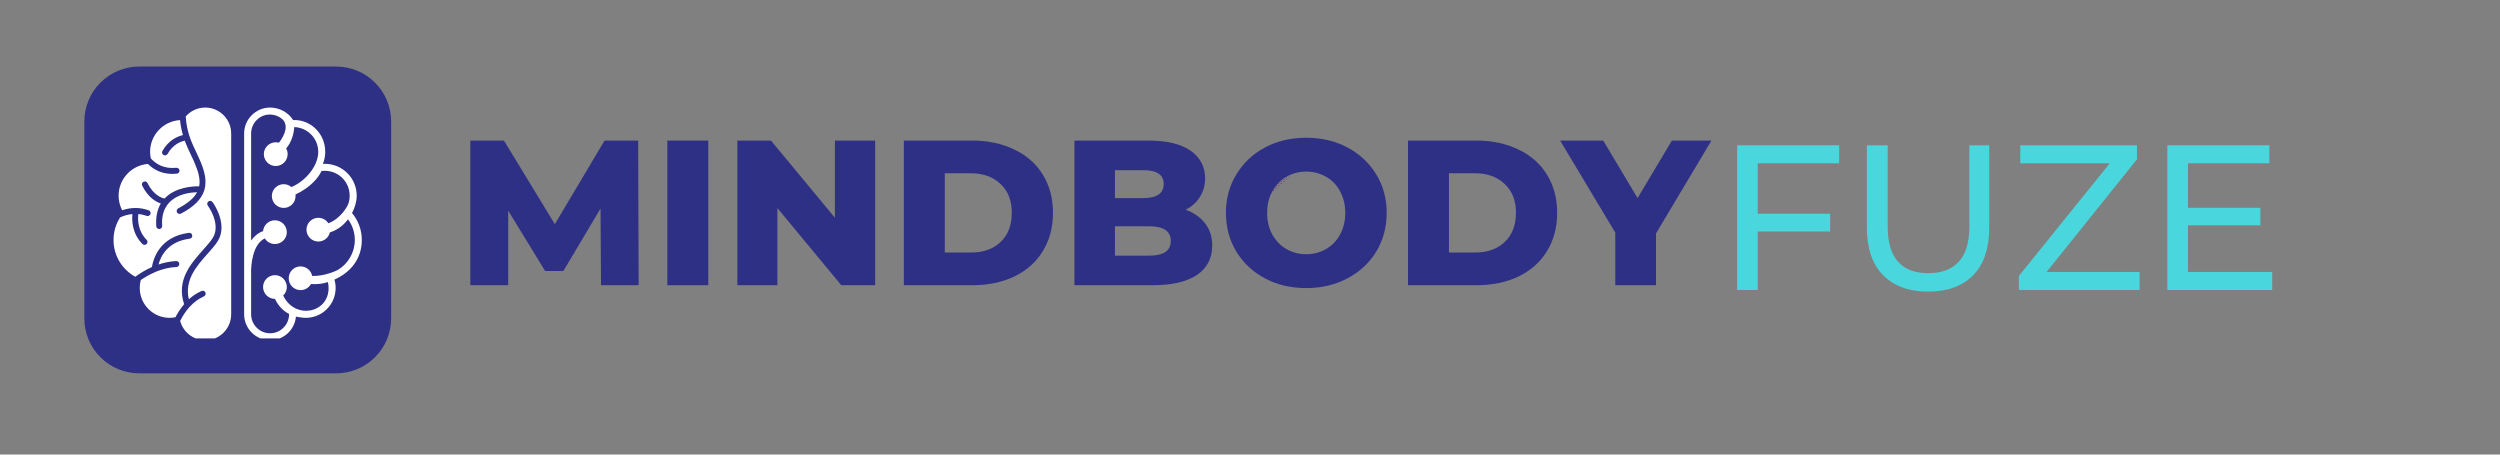 <svg xmlns="http://www.w3.org/2000/svg" xmlns:xlink="http://www.w3.org/1999/xlink" width="220" viewBox="0 0 165 30" height="40" preserveAspectRatio="xMidYMid meet"><rect x="0" y="0" width="165" height="30" fill="#808080" stroke="none"/><defs><g></g><clipPath id="387028542b"><path d="M 82.941 10.156 L 85.121 10.156 L 85.121 13.059 L 82.941 13.059 Z M 82.941 10.156 " clip-rule="nonzero"></path></clipPath><clipPath id="2873bfcf6d"><path d="M 5.566 4.391 L 25.816 4.391 L 25.816 24.641 L 5.566 24.641 Z M 5.566 4.391 " clip-rule="nonzero"></path></clipPath><clipPath id="16077d8f4a"><path d="M 9.195 4.391 L 22.184 4.391 C 23.148 4.391 24.07 4.773 24.75 5.453 C 25.434 6.133 25.816 7.059 25.816 8.02 L 25.816 21.012 C 25.816 21.973 25.434 22.898 24.75 23.578 C 24.07 24.258 23.148 24.641 22.184 24.641 L 9.195 24.641 C 8.23 24.641 7.309 24.258 6.629 23.578 C 5.945 22.898 5.566 21.973 5.566 21.012 L 5.566 8.02 C 5.566 7.059 5.945 6.133 6.629 5.453 C 7.309 4.773 8.23 4.391 9.195 4.391 Z M 9.195 4.391 " clip-rule="nonzero"></path></clipPath><clipPath id="50f4495319"><path d="M 16 7.094 L 24 7.094 L 24 22.336 L 16 22.336 Z M 16 7.094 " clip-rule="nonzero"></path></clipPath><clipPath id="37051cf507"><path d="M 7.496 7.094 L 16 7.094 L 16 22.336 L 7.496 22.336 Z M 7.496 7.094 " clip-rule="nonzero"></path></clipPath></defs><g clip-path="url(#387028542b)"><path fill="#6b169f" d="M 83.352 10.301 L 83.414 10.355 L 83.352 10.41 L 83.289 10.355 Z M 83.289 10.648 L 83.352 10.703 L 83.414 10.648 L 83.352 10.598 Z M 83.289 10.504 L 83.352 10.555 L 83.414 10.504 L 83.352 10.449 Z M 83.477 11.086 C 83.496 11.102 83.516 11.117 83.535 11.137 L 83.586 11.09 L 83.527 11.039 Z M 83.465 10.945 L 83.527 10.996 L 83.586 10.945 L 83.527 10.895 Z M 83.289 10.797 L 83.352 10.852 L 83.414 10.797 L 83.352 10.742 Z M 83.113 10.648 L 83.18 10.703 L 83.246 10.648 L 83.18 10.594 Z M 83.301 10.938 C 83.32 10.953 83.344 10.973 83.363 10.988 L 83.414 10.945 L 83.352 10.891 Z M 83.648 11.23 C 83.668 11.25 83.688 11.266 83.707 11.281 L 83.758 11.238 L 83.699 11.191 Z M 83.465 10.355 L 83.527 10.406 L 83.586 10.355 L 83.527 10.305 Z M 83.113 10.504 L 83.18 10.559 L 83.246 10.504 L 83.18 10.449 Z M 83.641 11.09 L 83.699 11.141 L 83.758 11.09 L 83.699 11.043 Z M 83.641 10.945 L 83.699 10.992 L 83.758 10.945 L 83.699 10.895 Z M 83.465 10.648 L 83.527 10.699 L 83.586 10.648 L 83.527 10.598 Z M 83.465 10.207 L 83.527 10.258 L 83.586 10.207 L 83.527 10.156 Z M 83.465 10.797 L 83.527 10.848 L 83.586 10.797 L 83.527 10.746 Z M 83.465 10.504 L 83.527 10.555 L 83.586 10.504 L 83.527 10.453 Z M 83.289 12.855 L 83.352 12.91 L 83.414 12.855 L 83.352 12.805 Z M 83.992 12.121 L 84.047 12.164 L 84.098 12.121 L 84.047 12.078 Z M 83.992 11.828 L 84.047 11.871 L 84.098 11.828 L 84.047 11.781 Z M 83.125 10.789 C 83.148 10.805 83.168 10.824 83.191 10.844 L 83.246 10.797 L 83.18 10.742 Z M 83.992 12.27 L 84.047 12.312 L 84.098 12.27 L 84.047 12.223 Z M 83.996 11.527 C 84.016 11.543 84.031 11.559 84.051 11.574 L 84.098 11.531 L 84.047 11.488 Z M 83.992 11.68 L 84.047 11.723 L 84.098 11.68 L 84.047 11.637 Z M 83.992 11.238 L 84.047 11.281 L 84.098 11.238 L 84.047 11.195 Z M 83.992 11.387 L 84.047 11.43 L 84.098 11.387 L 84.047 11.34 Z M 83.992 12.562 L 84.047 12.605 L 84.098 12.562 L 84.047 12.52 Z M 83.992 11.973 L 84.047 12.02 L 84.098 11.973 L 84.047 11.93 Z M 83.992 12.414 L 84.047 12.461 L 84.098 12.414 L 84.047 12.371 Z M 83.289 12.711 L 83.352 12.762 L 83.414 12.711 L 83.352 12.656 Z M 83.113 12.562 L 83.18 12.617 L 83.246 12.562 L 83.18 12.508 Z M 82.953 10.641 C 82.973 10.66 82.996 10.676 83.02 10.695 L 83.074 10.648 L 83.008 10.594 Z M 83.113 12.711 L 83.18 12.766 L 83.246 12.711 L 83.18 12.656 Z M 83.289 12.414 L 83.352 12.469 L 83.414 12.414 L 83.352 12.363 Z M 83.289 12.562 L 83.352 12.617 L 83.414 12.562 L 83.352 12.512 Z M 83.641 10.797 L 83.699 10.844 L 83.758 10.797 L 83.699 10.75 Z M 83.293 12.27 L 83.352 12.32 L 83.414 12.27 L 83.352 12.215 C 83.332 12.234 83.312 12.25 83.293 12.27 Z M 83.641 12.562 L 83.699 12.613 L 83.758 12.562 L 83.699 12.516 Z M 83.641 10.648 L 83.699 10.699 L 83.758 10.648 L 83.699 10.602 Z M 83.641 12.855 L 83.699 12.906 L 83.758 12.855 L 83.699 12.809 Z M 83.641 12.27 L 83.699 12.316 L 83.758 12.27 L 83.699 12.219 Z M 83.641 12.711 L 83.699 12.758 L 83.758 12.711 L 83.699 12.66 Z M 83.465 12.855 L 83.527 12.906 L 83.586 12.855 L 83.527 12.805 Z M 83.641 11.973 L 83.699 12.023 L 83.758 11.973 L 83.699 11.926 Z M 83.641 12.121 L 83.699 12.172 L 83.758 12.121 L 83.699 12.074 Z M 83.816 12.562 L 83.871 12.609 L 83.926 12.562 L 83.871 12.516 Z M 83.816 11.828 L 83.871 11.875 L 83.926 11.828 L 83.871 11.781 Z M 83.465 13.004 L 83.527 13.055 L 83.586 13.004 L 83.527 12.953 Z M 83.816 12.414 L 83.871 12.461 L 83.926 12.414 L 83.871 12.371 Z M 83.816 12.711 L 83.871 12.758 L 83.926 12.711 L 83.871 12.664 Z M 83.816 12.27 L 83.871 12.316 L 83.926 12.27 L 83.871 12.223 Z M 83.816 11.973 L 83.871 12.02 L 83.926 11.973 L 83.871 11.93 Z M 83.816 12.121 L 83.871 12.168 L 83.926 12.121 L 83.871 12.074 Z M 83.641 12.414 L 83.699 12.465 L 83.758 12.414 L 83.699 12.367 Z M 83.816 11.238 L 83.871 11.285 L 83.926 11.238 L 83.871 11.191 Z M 83.816 11.09 L 83.871 11.137 L 83.926 11.09 L 83.871 11.047 Z M 83.816 10.945 L 83.871 10.992 L 83.926 10.945 L 83.871 10.898 Z M 83.465 12.711 L 83.527 12.762 L 83.586 12.711 L 83.527 12.66 Z M 83.824 11.379 C 83.84 11.395 83.859 11.41 83.879 11.426 L 83.926 11.387 L 83.871 11.34 Z M 83.641 10.355 L 83.699 10.402 L 83.758 10.355 L 83.699 10.309 Z M 83.816 10.504 L 83.871 10.551 L 83.926 10.504 L 83.871 10.457 Z M 83.641 10.504 L 83.699 10.551 L 83.758 10.504 L 83.699 10.453 Z M 83.816 10.797 L 83.871 10.844 L 83.926 10.797 L 83.871 10.75 Z M 83.816 10.648 L 83.871 10.695 L 83.926 10.648 L 83.871 10.602 Z M 83.465 12.27 L 83.527 12.32 L 83.586 12.27 L 83.527 12.219 Z M 83.465 12.121 L 83.527 12.172 L 83.586 12.121 L 83.527 12.07 Z M 83.465 12.562 L 83.527 12.613 L 83.586 12.562 L 83.527 12.512 Z M 83.465 12.414 L 83.527 12.465 L 83.586 12.414 L 83.527 12.363 Z M 82.941 12.566 L 83.008 12.621 L 83.074 12.562 L 83.012 12.508 C 82.988 12.527 82.965 12.547 82.941 12.566 Z M 83.992 11.09 L 84.047 11.137 L 84.098 11.09 L 84.047 11.047 Z M 83.117 12.418 L 83.18 12.473 L 83.246 12.414 L 83.184 12.363 C 83.16 12.379 83.137 12.398 83.117 12.418 Z M 84.52 11.387 L 84.562 11.422 L 84.609 11.387 L 84.562 11.348 Z M 84.344 11.238 L 84.391 11.277 L 84.438 11.238 L 84.391 11.199 Z M 84.344 10.945 L 84.391 10.984 L 84.438 10.945 L 84.391 10.906 Z M 84.344 11.531 L 84.391 11.574 L 84.438 11.531 L 84.391 11.492 Z M 84.344 11.387 L 84.391 11.426 L 84.438 11.387 L 84.391 11.348 Z M 84.168 12.121 L 84.219 12.164 L 84.266 12.121 L 84.219 12.078 Z M 84.168 12.414 L 84.219 12.457 L 84.266 12.414 L 84.219 12.375 Z M 84.168 12.27 L 84.219 12.309 L 84.266 12.27 L 84.219 12.227 Z M 84.344 11.09 L 84.391 11.133 L 84.438 11.09 L 84.391 11.051 Z M 84.344 11.68 L 84.391 11.719 L 84.438 11.68 L 84.391 11.641 Z M 84.344 12.121 L 84.391 12.16 L 84.438 12.121 L 84.391 12.082 Z M 84.52 11.09 L 84.562 11.129 L 84.609 11.09 L 84.562 11.055 Z M 84.52 11.238 L 84.562 11.277 L 84.609 11.238 L 84.562 11.199 Z M 84.52 11.531 L 84.562 11.57 L 84.609 11.531 L 84.562 11.496 Z M 84.344 12.27 L 84.391 12.309 L 84.438 12.27 L 84.391 12.23 Z M 84.344 11.828 L 84.391 11.867 L 84.438 11.828 L 84.391 11.789 Z M 84.344 11.973 L 84.391 12.016 L 84.438 11.973 L 84.391 11.934 Z M 84.168 11.973 L 84.219 12.016 L 84.266 11.973 L 84.219 11.934 Z M 84.168 11.531 L 84.219 11.574 L 84.266 11.531 L 84.219 11.492 Z M 84.168 11.387 L 84.219 11.426 L 84.266 11.387 L 84.219 11.344 Z M 84.168 11.68 L 84.219 11.723 L 84.266 11.68 L 84.219 11.637 Z M 83.992 10.945 L 84.047 10.988 L 84.098 10.945 L 84.047 10.898 Z M 84.168 11.828 L 84.219 11.867 L 84.266 11.828 L 84.219 11.785 Z M 84.168 11.238 L 84.219 11.281 L 84.266 11.238 L 84.219 11.195 Z M 84.168 10.945 L 84.219 10.984 L 84.266 10.945 L 84.219 10.902 Z M 84.168 11.09 L 84.219 11.133 L 84.266 11.09 L 84.219 11.051 Z M 84.168 10.797 L 84.219 10.84 L 84.266 10.797 L 84.219 10.754 Z M 83.992 10.648 L 84.047 10.695 L 84.098 10.648 L 84.047 10.605 Z M 85.121 11.531 L 85.082 11.5 L 85.047 11.531 L 85.082 11.562 Z M 83.992 10.797 L 84.047 10.84 L 84.098 10.797 L 84.047 10.754 Z M 84.695 11.973 L 84.738 12.008 L 84.777 11.973 L 84.738 11.938 Z M 84.695 11.387 L 84.738 11.422 L 84.777 11.387 L 84.738 11.352 Z M 85.047 11.68 L 85.082 11.711 L 85.121 11.68 L 85.082 11.648 Z M 84.695 11.531 L 84.738 11.566 L 84.777 11.531 L 84.738 11.496 Z M 84.52 11.973 L 84.562 12.012 L 84.609 11.973 L 84.562 11.938 Z M 84.52 11.828 L 84.562 11.863 L 84.609 11.828 L 84.562 11.789 Z M 84.52 12.121 L 84.562 12.16 L 84.609 12.121 L 84.562 12.082 Z M 84.695 11.68 L 84.738 11.715 L 84.777 11.68 L 84.738 11.645 Z M 84.695 11.238 L 84.738 11.273 L 84.777 11.238 L 84.738 11.203 Z M 84.871 11.68 L 84.91 11.715 L 84.949 11.68 L 84.91 11.648 Z M 84.871 11.828 L 84.91 11.859 L 84.949 11.828 L 84.91 11.793 Z M 84.871 11.531 L 84.91 11.566 L 84.949 11.531 L 84.91 11.5 Z M 84.52 11.68 L 84.562 11.719 L 84.609 11.68 L 84.562 11.641 Z M 84.871 11.387 L 84.91 11.418 L 84.949 11.387 L 84.91 11.352 Z M 84.695 11.828 L 84.738 11.863 L 84.777 11.828 L 84.738 11.793 Z M 84.695 11.828 " fill-opacity="1" fill-rule="nonzero"></path></g><g fill="#2d3085" fill-opacity="1"><g transform="translate(30.088, 18.825)"><g><path d="M 9.578 0 L 9.547 -5.062 L 7.094 -0.938 L 5.891 -0.938 L 3.453 -4.922 L 3.453 0 L 0.953 0 L 0.953 -9.547 L 3.172 -9.547 L 6.531 -4.031 L 9.812 -9.547 L 12.031 -9.547 L 12.062 0 Z M 9.578 0 "></path></g></g></g><g fill="#2d3085" fill-opacity="1"><g transform="translate(43.092, 18.825)"><g><path d="M 0.953 -9.547 L 3.656 -9.547 L 3.656 0 L 0.953 0 Z M 0.953 -9.547 "></path></g></g></g><g fill="#2d3085" fill-opacity="1"><g transform="translate(47.713, 18.825)"><g><path d="M 10.047 -9.547 L 10.047 0 L 7.812 0 L 3.594 -5.094 L 3.594 0 L 0.953 0 L 0.953 -9.547 L 3.172 -9.547 L 7.391 -4.453 L 7.391 -9.547 Z M 10.047 -9.547 "></path></g></g></g><g fill="#2d3085" fill-opacity="1"><g transform="translate(58.7, 18.825)"><g><path d="M 0.953 -9.547 L 5.469 -9.547 C 6.508 -9.547 7.438 -9.348 8.25 -8.953 C 9.062 -8.566 9.688 -8.016 10.125 -7.297 C 10.57 -6.578 10.797 -5.738 10.797 -4.781 C 10.797 -3.812 10.57 -2.969 10.125 -2.25 C 9.688 -1.531 9.062 -0.973 8.25 -0.578 C 7.438 -0.191 6.508 0 5.469 0 L 0.953 0 Z M 5.359 -2.156 C 6.18 -2.156 6.836 -2.383 7.328 -2.844 C 7.828 -3.312 8.078 -3.957 8.078 -4.781 C 8.078 -5.594 7.828 -6.227 7.328 -6.688 C 6.836 -7.156 6.18 -7.391 5.359 -7.391 L 3.656 -7.391 L 3.656 -2.156 Z M 5.359 -2.156 "></path></g></g></g><g fill="#2d3085" fill-opacity="1"><g transform="translate(69.96, 18.825)"><g><path d="M 8.297 -4.984 C 8.836 -4.785 9.266 -4.484 9.578 -4.078 C 9.891 -3.68 10.047 -3.195 10.047 -2.625 C 10.047 -1.781 9.707 -1.129 9.031 -0.672 C 8.352 -0.223 7.379 0 6.109 0 L 0.953 0 L 0.953 -9.547 L 5.844 -9.547 C 7.062 -9.547 7.988 -9.32 8.625 -8.875 C 9.258 -8.426 9.578 -7.816 9.578 -7.047 C 9.578 -6.598 9.461 -6.191 9.234 -5.828 C 9.016 -5.473 8.703 -5.191 8.297 -4.984 Z M 3.625 -7.594 L 3.625 -5.75 L 5.484 -5.75 C 6.391 -5.75 6.844 -6.062 6.844 -6.688 C 6.844 -7.289 6.391 -7.594 5.484 -7.594 Z M 5.891 -1.953 C 6.836 -1.953 7.312 -2.273 7.312 -2.922 C 7.312 -3.566 6.836 -3.891 5.891 -3.891 L 3.625 -3.891 L 3.625 -1.953 Z M 5.891 -1.953 "></path></g></g></g><g fill="#2d3085" fill-opacity="1"><g transform="translate(80.443, 18.825)"><g><path d="M 5.766 0.188 C 4.754 0.188 3.848 -0.023 3.047 -0.453 C 2.242 -0.879 1.613 -1.469 1.156 -2.219 C 0.695 -2.977 0.469 -3.832 0.469 -4.781 C 0.469 -5.719 0.695 -6.562 1.156 -7.312 C 1.613 -8.07 2.242 -8.664 3.047 -9.094 C 3.848 -9.52 4.754 -9.734 5.766 -9.734 C 6.773 -9.734 7.68 -9.52 8.484 -9.094 C 9.297 -8.664 9.93 -8.07 10.391 -7.312 C 10.848 -6.562 11.078 -5.719 11.078 -4.781 C 11.078 -3.832 10.848 -2.977 10.391 -2.219 C 9.93 -1.469 9.297 -0.879 8.484 -0.453 C 7.68 -0.023 6.773 0.188 5.766 0.188 Z M 5.766 -2.047 C 6.254 -2.047 6.691 -2.16 7.078 -2.391 C 7.473 -2.617 7.781 -2.938 8 -3.344 C 8.227 -3.758 8.344 -4.238 8.344 -4.781 C 8.344 -5.312 8.227 -5.785 8 -6.203 C 7.781 -6.617 7.473 -6.938 7.078 -7.156 C 6.691 -7.383 6.254 -7.5 5.766 -7.5 C 5.285 -7.5 4.848 -7.383 4.453 -7.156 C 4.066 -6.938 3.758 -6.617 3.531 -6.203 C 3.301 -5.785 3.188 -5.312 3.188 -4.781 C 3.188 -4.238 3.301 -3.758 3.531 -3.344 C 3.758 -2.938 4.066 -2.617 4.453 -2.391 C 4.848 -2.16 5.285 -2.047 5.766 -2.047 Z M 5.766 -2.047 "></path></g></g></g><g fill="#2d3085" fill-opacity="1"><g transform="translate(91.975, 18.825)"><g><path d="M 0.953 -9.547 L 5.469 -9.547 C 6.508 -9.547 7.438 -9.348 8.25 -8.953 C 9.062 -8.566 9.688 -8.016 10.125 -7.297 C 10.57 -6.578 10.797 -5.738 10.797 -4.781 C 10.797 -3.812 10.57 -2.969 10.125 -2.25 C 9.688 -1.531 9.062 -0.973 8.25 -0.578 C 7.438 -0.191 6.508 0 5.469 0 L 0.953 0 Z M 5.359 -2.156 C 6.18 -2.156 6.836 -2.383 7.328 -2.844 C 7.828 -3.312 8.078 -3.957 8.078 -4.781 C 8.078 -5.594 7.828 -6.227 7.328 -6.688 C 6.836 -7.156 6.18 -7.391 5.359 -7.391 L 3.656 -7.391 L 3.656 -2.156 Z M 5.359 -2.156 "></path></g></g></g><g fill="#2d3085" fill-opacity="1"><g transform="translate(103.235, 18.825)"><g><path d="M 6.062 -3.422 L 6.062 0 L 3.375 0 L 3.375 -3.469 L -0.266 -9.547 L 2.578 -9.547 L 4.844 -5.75 L 7.109 -9.547 L 9.719 -9.547 Z M 6.062 -3.422 "></path></g></g></g><g fill="#4ad6dd" fill-opacity="1"><g transform="translate(113.213, 19.137)"><g><path d="M 2.797 -8.359 L 2.797 -5.031 L 7.578 -5.031 L 7.578 -3.859 L 2.797 -3.859 L 2.797 0 L 1.438 0 L 1.438 -9.547 L 8.172 -9.547 L 8.172 -8.359 Z M 2.797 -8.359 "></path></g></g></g><g fill="#4ad6dd" fill-opacity="1"><g transform="translate(121.869, 19.137)"><g><path d="M 5.391 0.109 C 4.117 0.109 3.125 -0.254 2.406 -0.984 C 1.695 -1.711 1.344 -2.758 1.344 -4.125 L 1.344 -9.547 L 2.719 -9.547 L 2.719 -4.172 C 2.719 -2.129 3.613 -1.109 5.406 -1.109 C 6.281 -1.109 6.945 -1.359 7.406 -1.859 C 7.875 -2.367 8.109 -3.141 8.109 -4.172 L 8.109 -9.547 L 9.422 -9.547 L 9.422 -4.125 C 9.422 -2.75 9.066 -1.695 8.359 -0.969 C 7.648 -0.25 6.66 0.109 5.391 0.109 Z M 5.391 0.109 "></path></g></g></g><g fill="#4ad6dd" fill-opacity="1"><g transform="translate(132.651, 19.137)"><g><path d="M 8.562 -1.188 L 8.562 0 L 0.594 0 L 0.594 -0.922 L 6.594 -8.359 L 0.688 -8.359 L 0.688 -9.547 L 8.391 -9.547 L 8.391 -8.625 L 2.422 -1.188 Z M 8.562 -1.188 "></path></g></g></g><g fill="#4ad6dd" fill-opacity="1"><g transform="translate(141.607, 19.137)"><g><path d="M 8.359 -1.188 L 8.359 0 L 1.438 0 L 1.438 -9.547 L 8.172 -9.547 L 8.172 -8.359 L 2.797 -8.359 L 2.797 -5.422 L 7.578 -5.422 L 7.578 -4.266 L 2.797 -4.266 L 2.797 -1.188 Z M 8.359 -1.188 "></path></g></g></g><g clip-path="url(#2873bfcf6d)"><g clip-path="url(#16077d8f4a)"><path fill="#2d3085" d="M 5.566 4.391 L 25.816 4.391 L 25.816 24.641 L 5.566 24.641 Z M 5.566 4.391 " fill-opacity="1" fill-rule="nonzero"></path></g></g><g clip-path="url(#50f4495319)"><path fill="#ffffff" d="M 19.344 7.922 C 19.043 7.43 18.445 7.098 17.824 7.098 C 16.887 7.098 16.113 7.867 16.113 8.809 C 16.113 12.789 16.113 16.77 16.113 20.746 C 16.113 21.688 16.887 22.457 17.824 22.457 C 18.719 22.457 19.457 21.766 19.531 20.895 C 19.695 20.938 19.805 20.941 19.805 20.941 C 19.926 20.965 20.051 20.977 20.18 20.977 C 21.27 20.977 22.152 20.094 22.152 19.004 C 22.152 18.812 22.125 18.629 22.074 18.453 C 23.141 17.98 23.879 17.078 23.879 15.84 C 23.879 15.16 23.637 14.543 23.234 14.062 C 23.418 13.711 23.543 13.312 23.543 12.914 C 23.543 11.754 22.602 10.812 21.441 10.812 C 21.395 10.812 21.352 10.812 21.309 10.816 C 21.41 10.57 21.465 10.305 21.465 10.023 C 21.465 8.828 20.523 7.883 19.344 7.922 Z M 18.145 14.539 C 18.578 14.539 18.93 14.891 18.93 15.324 C 18.93 15.758 18.578 16.105 18.145 16.105 C 17.859 16.105 17.613 15.957 17.477 15.734 C 16.641 16.137 16.578 17.562 16.574 17.859 L 16.574 20.746 C 16.574 21.434 17.141 21.996 17.824 21.996 C 18.477 21.996 19.027 21.484 19.074 20.836 L 19.082 20.723 C 18.758 20.555 18.395 20.254 18.148 19.727 C 17.715 19.727 17.363 19.375 17.363 18.941 C 17.363 18.512 17.715 18.16 18.148 18.16 C 18.578 18.16 18.93 18.512 18.93 18.941 C 18.93 19.164 18.84 19.363 18.691 19.504 C 19.441 21.102 21.688 20.699 21.688 19.004 C 21.688 18.875 21.672 18.742 21.641 18.617 C 21.289 18.73 21.012 18.766 20.52 18.75 C 20.387 18.988 20.129 19.148 19.836 19.148 C 19.406 19.148 19.055 18.801 19.055 18.367 C 19.055 17.934 19.402 17.582 19.836 17.582 C 20.215 17.582 20.531 17.852 20.605 18.211 C 21.441 18.242 22.246 17.844 22.289 17.82 C 22.98 17.41 23.418 16.66 23.418 15.84 C 23.418 15.344 23.262 14.867 22.969 14.473 C 22.715 14.812 22.328 15.164 21.77 15.34 C 21.691 15.684 21.379 15.941 21.008 15.941 C 20.578 15.941 20.227 15.59 20.227 15.156 C 20.227 14.727 20.578 14.375 21.008 14.375 C 21.289 14.375 21.535 14.52 21.672 14.738 C 22.582 14.379 22.965 13.512 22.98 13.477 C 23.047 13.297 23.078 13.105 23.078 12.914 C 23.078 12.008 22.348 11.273 21.441 11.273 C 21.406 11.273 21.371 11.273 21.336 11.277 L 21.223 11.281 C 21.016 11.73 20.504 12.363 19.5 12.84 C 19.504 12.871 19.508 12.906 19.508 12.938 C 19.508 13.371 19.156 13.723 18.727 13.723 C 18.289 13.723 17.941 13.371 17.941 12.938 C 17.941 12.508 18.289 12.156 18.727 12.156 C 18.918 12.156 19.098 12.227 19.23 12.344 C 20.094 12 21.004 11.004 21.004 10.023 C 21.004 9.137 20.301 8.418 19.418 8.387 C 19.41 8.75 19.254 9.387 18.887 9.797 C 18.949 9.91 18.984 10.039 18.984 10.172 C 18.984 10.605 18.633 10.957 18.199 10.957 C 17.766 10.957 17.414 10.605 17.414 10.172 C 17.414 9.742 17.766 9.391 18.199 9.391 C 18.273 9.391 18.344 9.402 18.41 9.418 C 18.805 8.918 19.082 8.227 18.594 7.832 C 18.383 7.66 18.109 7.562 17.824 7.559 C 17.141 7.547 16.574 8.121 16.574 8.809 L 16.574 15.879 C 16.762 15.609 17.016 15.379 17.363 15.254 C 17.398 14.852 17.734 14.539 18.145 14.539 Z M 18.145 14.539 " fill-opacity="1" fill-rule="evenodd"></path></g><g clip-path="url(#37051cf507)"><path fill="#ffffff" d="M 12.258 7.684 C 12.574 7.324 13.035 7.098 13.547 7.098 C 14.488 7.098 15.258 7.867 15.258 8.809 L 15.258 20.746 C 15.258 21.688 14.488 22.457 13.547 22.457 C 12.754 22.457 12.086 21.914 11.891 21.18 C 12.039 20.879 12.242 20.559 12.5 20.266 C 12.512 20.258 12.523 20.246 12.535 20.234 C 12.785 19.961 13.09 19.723 13.453 19.562 C 13.555 19.52 13.598 19.406 13.559 19.305 C 13.512 19.207 13.398 19.16 13.301 19.207 C 12.98 19.344 12.703 19.535 12.465 19.754 C 12.156 18.48 12.996 17.539 13.691 16.758 C 13.957 16.461 14.203 16.184 14.375 15.91 C 15.082 14.758 14.031 13.34 14.027 13.336 C 13.965 13.25 13.844 13.23 13.754 13.297 C 13.668 13.359 13.652 13.48 13.715 13.57 C 13.715 13.57 14.613 14.777 14.043 15.703 C 13.891 15.945 13.652 16.211 13.398 16.496 C 12.598 17.398 11.625 18.488 12.152 20.078 C 11.918 20.352 11.727 20.652 11.578 20.938 C 11.457 20.961 11.324 20.977 11.195 20.977 C 10.105 20.977 9.223 20.094 9.223 19.004 C 9.223 18.824 9.246 18.648 9.293 18.48 C 9.57 18.293 9.895 18.102 10.262 17.949 C 10.277 17.941 10.293 17.938 10.309 17.926 C 10.715 17.762 11.164 17.645 11.648 17.621 C 11.754 17.617 11.836 17.523 11.836 17.418 C 11.828 17.309 11.738 17.227 11.633 17.23 C 11.219 17.25 10.824 17.336 10.461 17.457 C 10.598 16.938 11.047 15.941 12.52 15.754 C 12.629 15.742 12.703 15.645 12.688 15.535 C 12.676 15.43 12.578 15.355 12.473 15.367 C 10.473 15.621 10.098 17.18 10.027 17.625 C 9.605 17.812 9.234 18.039 8.93 18.266 C 8.07 17.793 7.492 16.883 7.492 15.84 C 7.492 15.293 7.652 14.781 7.926 14.352 C 8.137 14.25 8.414 14.156 8.738 14.129 C 8.699 14.547 8.715 15.418 9.402 16.105 C 9.477 16.18 9.602 16.18 9.676 16.105 C 9.754 16.027 9.754 15.902 9.676 15.828 C 9.078 15.23 9.09 14.457 9.129 14.129 C 9.305 14.141 9.488 14.18 9.68 14.25 C 9.777 14.285 9.891 14.23 9.93 14.129 C 9.961 14.027 9.91 13.914 9.809 13.879 C 9.516 13.777 9.234 13.73 8.973 13.727 C 8.969 13.727 8.961 13.727 8.957 13.727 C 8.617 13.727 8.316 13.789 8.062 13.879 C 7.914 13.59 7.828 13.262 7.828 12.914 C 7.828 11.809 8.68 10.906 9.762 10.82 C 10.152 11.207 10.762 11.559 11.676 11.461 C 11.781 11.449 11.859 11.355 11.848 11.246 C 11.836 11.141 11.742 11.062 11.633 11.074 C 10.805 11.16 10.273 10.809 9.953 10.453 C 9.926 10.312 9.906 10.172 9.906 10.023 C 9.906 8.906 10.781 7.992 11.883 7.926 C 11.918 8.289 11.984 8.613 12.074 8.914 C 11.738 8.992 11.133 9.234 10.719 9.965 C 10.668 10.059 10.699 10.18 10.797 10.23 C 10.891 10.281 11.008 10.25 11.062 10.156 C 11.422 9.512 11.949 9.336 12.195 9.285 C 12.324 9.637 12.477 9.957 12.617 10.258 C 12.715 10.461 12.809 10.656 12.883 10.844 C 13.102 11.371 13.23 11.855 13.145 12.297 C 12.719 12.289 11.562 12.352 10.863 13.102 C 10.652 13.059 10.137 12.883 9.734 12.082 C 9.688 11.984 9.57 11.945 9.473 11.996 C 9.375 12.043 9.34 12.16 9.387 12.258 C 9.773 13.027 10.281 13.32 10.613 13.43 C 10.395 13.801 10.27 14.289 10.312 14.934 C 10.32 15.039 10.414 15.121 10.52 15.117 C 10.629 15.109 10.711 15.016 10.703 14.906 C 10.57 12.941 12.316 12.703 13.008 12.688 C 12.812 13.055 12.422 13.406 11.762 13.754 C 11.668 13.805 11.633 13.922 11.68 14.016 C 11.73 14.109 11.848 14.148 11.945 14.098 C 12.848 13.625 13.305 13.117 13.48 12.566 C 13.48 12.559 13.484 12.551 13.488 12.543 C 13.492 12.531 13.492 12.52 13.496 12.508 C 13.656 11.934 13.508 11.336 13.246 10.695 C 13.164 10.492 13.066 10.293 12.973 10.09 C 12.66 9.438 12.312 8.703 12.258 7.684 Z M 12.258 7.684 " fill-opacity="1" fill-rule="evenodd"></path></g></svg>